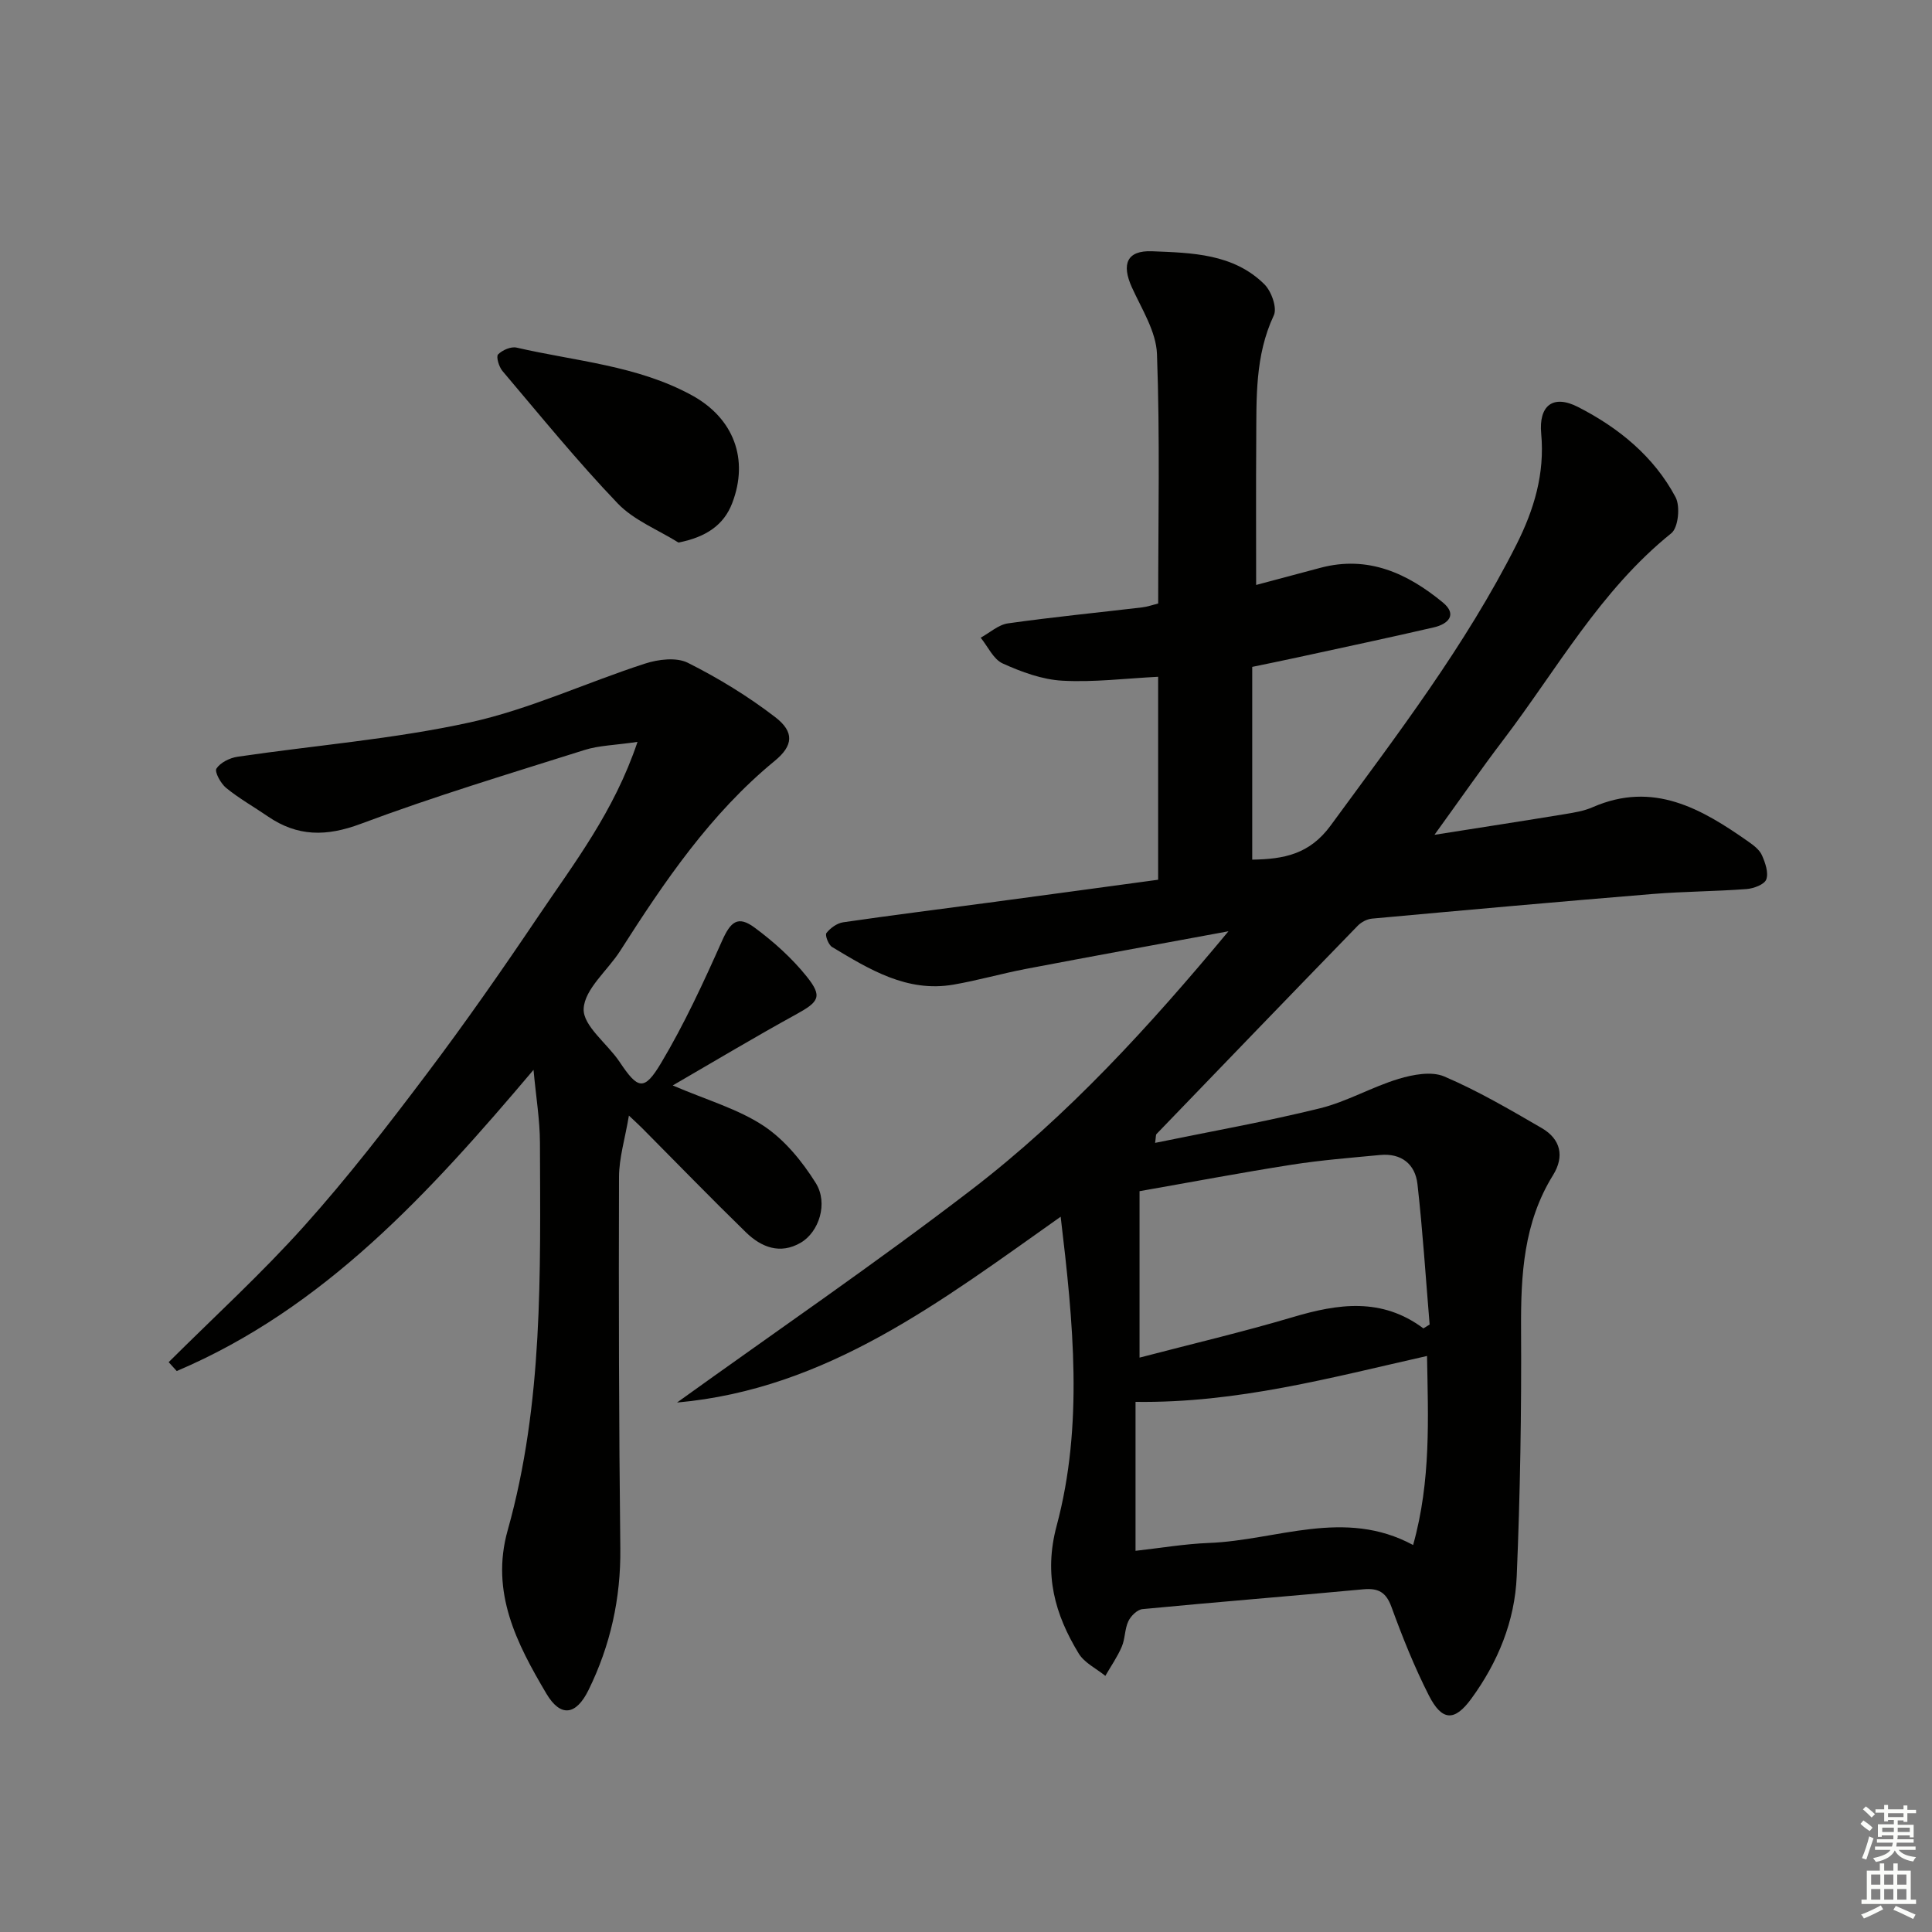 <svg enable-background="new 0 0 400 400" viewBox="0 0 400 400" xmlns="http://www.w3.org/2000/svg"><rect x="0" y="0" width="400" height="400" fill="#808080" stroke="none"/><g fill="#010100"><path d="m260.07 121.11c4.46-1.19 8.9-2.38 13.34-3.56 9.85-2.61 18 1.16 25.31 7.18 3.08 2.53 1.1 4.48-1.86 5.16-9.37 2.17-18.79 4.16-28.19 6.21-3.07.67-6.14 1.29-9.41 1.97v39.91c6.54-.1 11.87-1.1 16.24-7.07 13.76-18.79 27.93-37.26 38.47-58.17 3.65-7.25 5.88-14.67 5.12-22.94-.54-5.84 2.44-8.19 7.62-5.54 8.38 4.28 15.7 10.22 20.2 18.68 1 1.89.57 6.29-.88 7.46-14.71 11.83-23.7 28.22-34.85 42.87-4.52 5.94-8.77 12.08-14.19 19.57 9.94-1.57 18.46-2.88 26.97-4.28 1.96-.32 3.99-.65 5.79-1.44 12.53-5.48 22.52.3 32.26 7.15 1.07.75 2.28 1.67 2.78 2.8.69 1.55 1.4 3.6.9 5-.37 1.05-2.62 1.89-4.09 2-6.46.49-12.97.49-19.43 1.02-19.38 1.59-38.74 3.33-58.1 5.1-1.04.09-2.23.72-2.97 1.48-13.92 14.33-27.79 28.72-41.65 43.11-.18.18-.11.6-.3 1.84 11.6-2.38 22.96-4.4 34.14-7.16 5.59-1.38 10.74-4.42 16.28-6.09 2.98-.9 6.81-1.62 9.44-.5 6.98 2.98 13.6 6.86 20.18 10.68 3.91 2.27 4.78 5.83 2.34 9.77-6.07 9.79-6.67 20.57-6.61 31.72.1 17.11-.18 34.23-.9 51.32-.39 9.27-3.89 17.8-9.41 25.35-3.44 4.71-6.05 4.67-8.77-.67-3-5.9-5.48-12.1-7.75-18.33-1.13-3.1-2.74-3.95-5.86-3.66-15.23 1.43-30.47 2.64-45.69 4.1-1.08.1-2.42 1.42-2.93 2.51-.76 1.61-.65 3.62-1.36 5.27-.9 2.11-2.25 4.04-3.4 6.04-1.87-1.52-4.32-2.68-5.51-4.62-4.95-8.13-7.27-16.36-4.58-26.42 5.59-20.88 3.45-42.16.84-64.02-24.66 17.41-48.32 35.7-79.43 38.47 20.35-14.64 41.07-28.8 60.95-44.05 19.95-15.3 36.89-33.88 53.22-53.52-13.96 2.58-27.93 5.12-41.88 7.78-5.05.96-10.01 2.4-15.07 3.27-9.62 1.65-17.39-3.16-25.11-7.79-.76-.45-1.51-2.45-1.18-2.89.81-1.04 2.19-2.04 3.47-2.23 10.01-1.46 20.06-2.71 30.09-4.06 11.67-1.56 23.33-3.15 35.12-4.75 0-14.33 0-28.27 0-42.02-6.76.34-13.33 1.17-19.83.81-4.19-.23-8.47-1.81-12.36-3.57-1.92-.87-3.06-3.5-4.55-5.33 1.88-1.03 3.67-2.69 5.66-2.97 9.21-1.3 18.47-2.21 27.71-3.3 1.12-.13 2.22-.52 3.38-.81 0-17.35.38-34.51-.25-51.64-.17-4.67-3.15-9.31-5.19-13.8-2.21-4.87-1.02-7.7 4.18-7.49 8.26.33 16.84.49 23.25 6.84 1.45 1.44 2.68 4.88 1.95 6.43-3.93 8.36-3.58 17.17-3.64 25.96-.07 9.79-.02 19.55-.02 29.86zm34.63 153.92c.43-.27.86-.54 1.29-.8-.81-9.7-1.43-19.42-2.52-29.08-.47-4.15-3.35-6.44-7.74-6.02-6.1.58-12.23 1.06-18.28 2.01-10.42 1.63-20.79 3.6-31.52 5.48v34.46c10.98-2.87 21.45-5.33 31.73-8.38 9.37-2.79 18.41-4.12 27.04 2.33zm.75 5.71c-19.94 4.49-39.3 9.79-60.35 9.5v30.84c5.04-.56 10.12-1.43 15.23-1.63 14.01-.54 28-7.27 42.24.43 3.74-13.37 3.1-26.38 2.88-39.14z"/><path d="m139.28 224.73c7.07 3.03 13.48 4.85 18.78 8.34 4.36 2.88 8.03 7.37 10.84 11.87 2.62 4.2.65 10.15-3.12 12.35-4.25 2.48-8.16.95-11.33-2.14-7.28-7.09-14.35-14.38-21.51-21.59-.57-.57-1.16-1.11-2.73-2.59-.81 4.82-2.04 8.76-2.05 12.71-.08 25.62-.02 51.24.27 76.86.12 10.38-2.05 20.13-6.58 29.36-2.59 5.26-5.79 5.69-8.72.76-6.13-10.35-11.63-20.99-8.02-33.83 7.39-26.3 6.76-53.3 6.68-80.23-.01-4.71-.81-9.42-1.33-15.1-21.57 25.5-43.32 49.37-73.87 62.36-.56-.61-1.11-1.22-1.67-1.84 9.4-9.36 19.23-18.34 28.07-28.2 8.99-10.02 17.26-20.73 25.37-31.49 8.01-10.62 15.63-21.55 23.06-32.58s15.7-21.66 20.57-36.15c-4.69.69-7.98.73-10.98 1.68-15.51 4.9-31.11 9.59-46.33 15.29-7.11 2.66-13.09 2.66-19.22-1.54-2.87-1.97-5.94-3.7-8.63-5.89-1.12-.91-2.45-3.34-2.02-4.01.81-1.25 2.75-2.21 4.35-2.45 16.06-2.37 32.35-3.65 48.16-7.12 12.37-2.72 24.1-8.25 36.23-12.17 2.74-.89 6.48-1.35 8.85-.17 6.34 3.18 12.49 6.94 18.11 11.26 4.01 3.09 3.72 5.91-.12 9.06-13.34 10.96-22.84 24.99-31.99 39.33-2.59 4.06-7.37 7.89-7.56 11.99-.16 3.53 4.91 7.21 7.43 10.98 3.8 5.69 5.08 6.15 8.61.23 4.81-8.06 8.77-16.66 12.6-25.25 1.77-3.97 3.26-5.35 6.75-2.77 3.95 2.92 7.73 6.31 10.79 10.13 3.34 4.17 2.53 5.23-2.2 7.84-8.41 4.61-16.62 9.54-25.54 14.71z"/><path d="m140.47 112.33c-4.25-2.66-9.25-4.61-12.61-8.13-8.36-8.74-16.01-18.16-23.84-27.4-.73-.86-1.34-2.98-.9-3.42.89-.9 2.68-1.68 3.84-1.41 12.22 2.82 24.99 3.69 36.3 9.88 8.64 4.73 11.84 13.21 8.33 22.33-1.74 4.55-5.44 7.03-11.12 8.15z"/></g><path d="m385.2 377.6.6-.7c.6.4 1.3.9 1.9 1.5l-.6.7c-.8-.5-1.4-1-1.9-1.5zm.3 7.1c.6-1.4 1.1-2.9 1.5-4.5.3.1.6.3.9.4-.5 1.4-1 2.9-1.5 4.4zm.2-10.1.6-.6c.7.5 1.3 1.1 1.9 1.6l-.7.7c-.6-.6-1.2-1.2-1.8-1.7zm8.4-.8h.8v.9h1.8v.7h-1.8v1.8h-.8v-.3h-1.2v.9h3.3v2.6h-.8v-.4h-2.5c0 .3 0 .6-.1.8h3.4v.7h-3.5c0 .3-.1.6-.1.8h4v.7h-3.5c.7.9 1.9 1.3 3.6 1.5-.2.2-.4.5-.6.9-1.9-.3-3.2-1.1-3.8-2.3-.5 1.1-1.8 2-3.9 2.4-.2-.3-.4-.5-.6-.8 1.9-.4 3.1-.9 3.6-1.7h-3.2v-.7h3.5c.1-.2.1-.5.2-.8h-3.3v-.7h3.4c0-.2 0-.5 0-.8h-2.4v.3h-.8v-2.6h3.3v-.9h-1.2v.3h-.8v-1.8h-1.8v-.7h1.8v-.9h.8v.9h3.2zm-4.4 5.5h2.4c0-.3 0-.6 0-.9h-2.4zm1.2-3.1h3.2v-.8h-3.2zm4.4 2.2h-2.4v.9h2.5v-.9z" fill="#fbfcfa"/><path d="m389.2 385.8h.9v1.5h1.9v-1.5h.9v1.5h2.7v6h1.1v.9h-11.3v-.9h1.1v-6h2.7zm.2 8.7.5.8c-1.2.6-2.5 1.3-4 1.9-.2-.3-.3-.6-.6-.8 1.6-.6 3-1.3 4.1-1.9zm-2-4.3h1.9v-2.1h-1.9zm0 3.1h1.9v-2.2h-1.9zm2.7-3.1h1.9v-2.1h-1.9zm0 3.1h1.9v-2.2h-1.9zm2.4 1.3c1.4.6 2.7 1.2 4.1 1.8l-.5.9c-1.5-.7-2.8-1.4-4.1-1.9zm2.2-6.5h-1.9v2.1h1.9zm-1.9 5.2h1.9v-2.2h-1.9z" fill="#fbfcfa"/></svg>